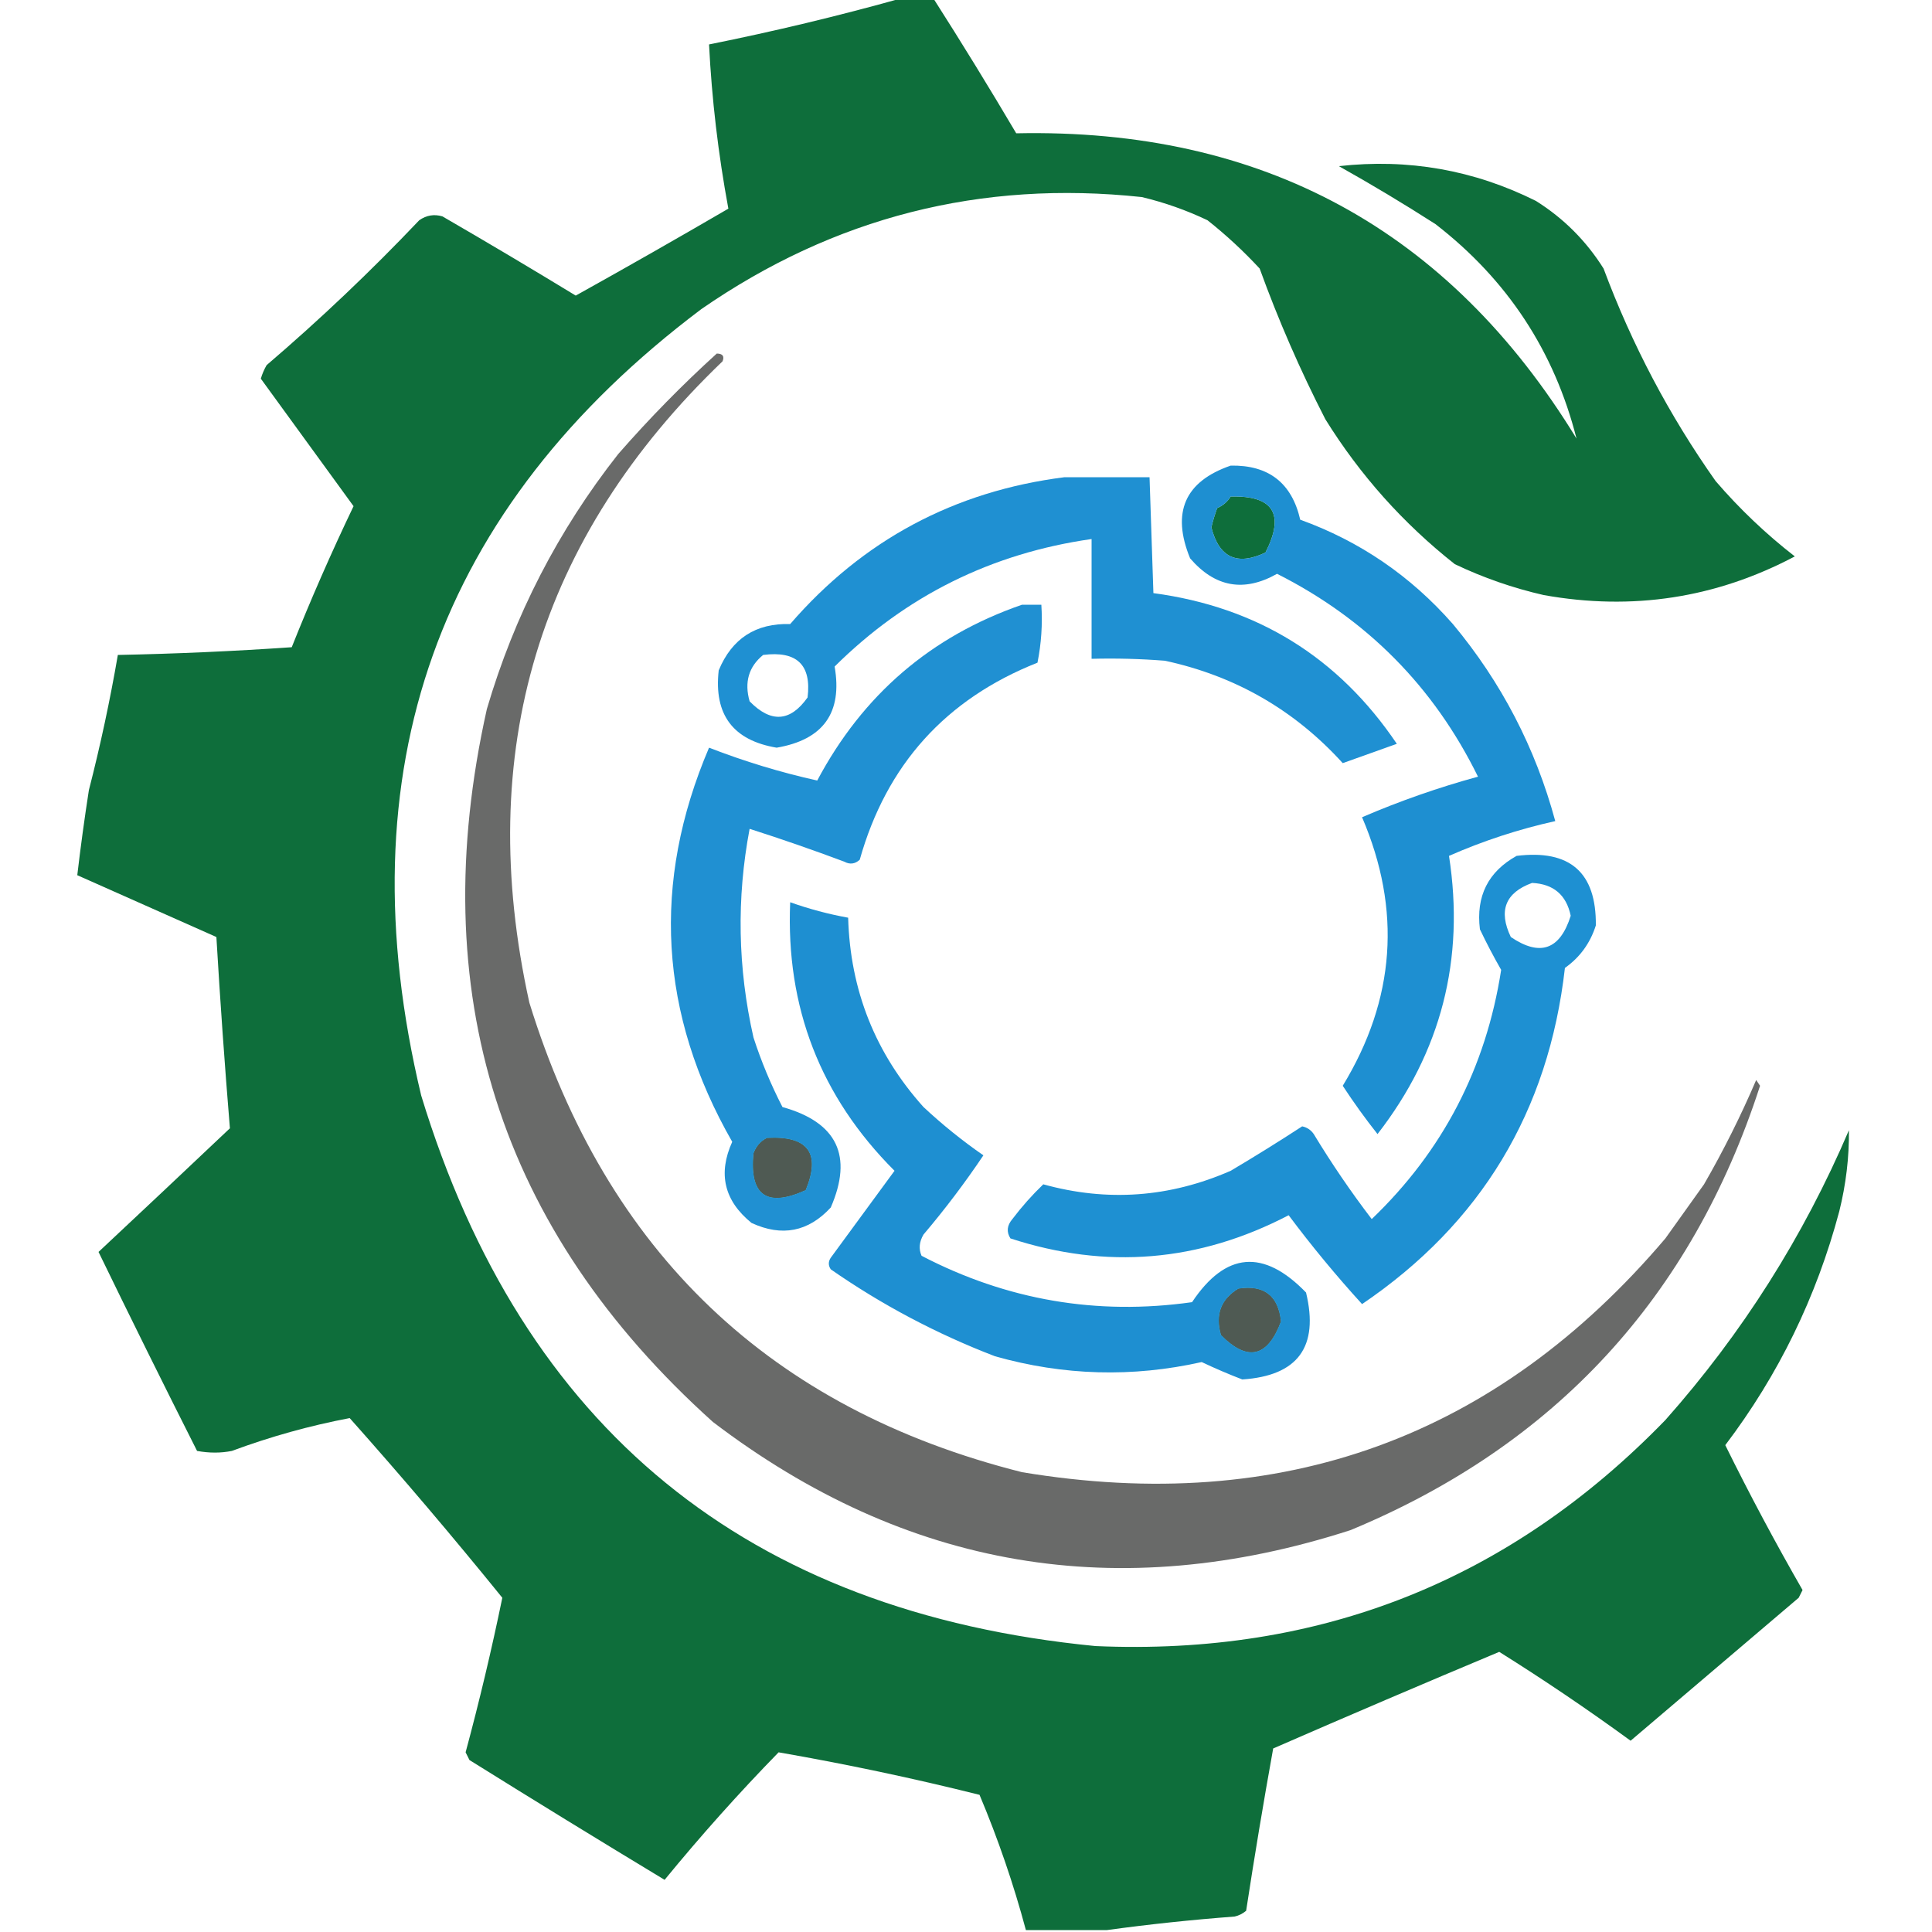 <?xml version="1.0" encoding="UTF-8"?>
<svg xmlns="http://www.w3.org/2000/svg" xmlns:xlink="http://www.w3.org/1999/xlink" version="1.1" width="500px" height="500px" style="shape-rendering:geometricPrecision; text-rendering:geometricPrecision; image-rendering:optimizeQuality; fill-rule:evenodd; clip-rule:evenodd">
  <g>
    <path style="opacity:0.959" fill="#056833" d="M 233.5,-0.5 C 236.167,-0.5 238.833,-0.5 241.5,-0.5C 248.87,11.037 256.036,22.704 263,34.5C 326.653,33.153 374.986,59.486 408,113.5C 402.264,90.886 390.098,72.386 371.5,58C 363.259,52.718 354.925,47.718 346.5,43C 364.45,40.991 381.45,43.991 397.5,52C 404.667,56.5 410.5,62.333 415,69.5C 422.339,89.183 432.006,107.516 444,124.5C 450.223,131.725 457.056,138.225 464.5,144C 444.107,154.786 422.44,158.12 399.5,154C 391.534,152.183 383.868,149.517 376.5,146C 363.144,135.453 351.977,122.953 343,108.5C 336.494,95.826 330.828,82.826 326,69.5C 321.801,64.966 317.301,60.799 312.5,57C 307.049,54.405 301.382,52.405 295.5,51C 253.884,46.54 215.884,56.207 181.5,80C 113.04,131.529 88.873,199.362 109,283.5C 135.249,369.723 193.416,417.223 283.5,426C 341.529,428.559 390.696,409.059 431,367.5C 450.871,345.099 466.704,320.099 478.5,292.5C 478.574,299.501 477.74,306.501 476,313.5C 470.086,335.699 460.252,355.865 446.5,374C 452.777,386.722 459.444,399.222 466.5,411.5C 466.167,412.167 465.833,412.833 465.5,413.5C 450.997,425.854 436.497,438.187 422,450.5C 410.925,442.42 399.592,434.754 388,427.5C 368.472,435.678 348.972,444.011 329.5,452.5C 326.98,466.473 324.647,480.473 322.5,494.5C 321.624,495.251 320.624,495.751 319.5,496C 308.316,496.848 297.316,498.014 286.5,499.5C 279.5,499.5 272.5,499.5 265.5,499.5C 262.31,487.597 258.31,475.93 253.5,464.5C 236.304,460.201 218.971,456.534 201.5,453.5C 191.217,464.041 181.384,475.041 172,486.5C 155.116,476.305 138.282,465.972 121.5,455.5C 121.167,454.833 120.833,454.167 120.5,453.5C 124.085,440.184 127.252,426.851 130,413.5C 117.208,397.706 104.042,382.206 90.5,367C 80.152,368.964 69.986,371.797 60,375.5C 57.145,376.071 54.145,376.071 51,375.5C 42.377,358.421 33.877,341.254 25.5,324C 36.917,313.315 48.25,302.648 59.5,292C 58.145,275.571 56.978,259.071 56,242.5C 44,237.167 32,231.833 20,226.5C 20.856,219.203 21.856,211.87 23,204.5C 25.979,192.918 28.479,181.251 30.5,169.5C 45.515,169.201 60.515,168.534 75.5,167.5C 80.424,155.152 85.757,142.986 91.5,131C 83.495,119.983 75.495,108.983 67.5,98C 67.862,96.775 68.362,95.609 69,94.5C 82.825,82.675 95.991,70.175 108.5,57C 110.365,55.699 112.365,55.365 114.5,56C 126.083,62.707 137.583,69.541 149,76.5C 162.248,69.126 175.415,61.627 188.5,54C 185.875,39.842 184.209,25.676 183.5,11.5C 200.417,8.103 217.084,4.103 233.5,-0.5 Z M 318.5,128.5 C 329.572,128.215 332.572,133.049 327.5,143C 320.163,146.484 315.496,144.318 313.5,136.5C 313.899,134.803 314.399,133.137 315,131.5C 316.518,130.837 317.685,129.837 318.5,128.5 Z M 198.5,294.5 C 209.115,293.923 212.448,298.423 208.5,308C 198.462,312.554 193.962,309.387 195,298.5C 195.69,296.65 196.856,295.316 198.5,294.5 Z M 320.5,333.5 C 327.145,332.488 330.812,335.322 331.5,342C 328.021,351.278 322.854,352.445 316,345.5C 314.474,340.239 315.974,336.239 320.5,333.5 Z"></path>
  </g>
  <g>
    <path style="opacity:0.887" fill="#575857" d="M 185.5,91.5 C 187.028,91.517 187.528,92.184 187,93.5C 139.318,139.232 122.651,194.565 137,259.5C 156.958,324.134 199.458,364.634 264.5,381C 331.764,392.175 387.264,372.008 431,320.5C 434.333,315.833 437.667,311.167 441,306.5C 446.016,297.801 450.516,288.801 454.5,279.5C 454.833,280 455.167,280.5 455.5,281C 437.804,335.693 402.47,374.026 349.5,396C 289.458,415.387 234.458,406.054 184.5,368C 129.134,318.223 109.634,256.723 126,183.5C 133.123,159.253 144.456,137.253 160,117.5C 168.087,108.248 176.587,99.581 185.5,91.5 Z M 198.5,294.5 C 196.856,295.316 195.69,296.65 195,298.5C 193.962,309.387 198.462,312.554 208.5,308C 212.448,298.423 209.115,293.923 198.5,294.5 Z M 320.5,333.5 C 315.974,336.239 314.474,340.239 316,345.5C 322.854,352.445 328.021,351.278 331.5,342C 330.812,335.322 327.145,332.488 320.5,333.5 Z"></path>
  </g>
  <g>
    <path style="opacity:0.888" fill="#0382cc" d="M 318.5,120.5 C 328.314,120.319 334.314,124.985 336.5,134.5C 351.912,140.056 365.079,149.056 376,161.5C 388.546,176.553 397.38,193.553 402.5,212.5C 393.033,214.6 383.867,217.6 375,221.5C 379.142,248.269 372.975,272.269 356.5,293.5C 353.324,289.486 350.324,285.319 347.5,281C 361.109,258.648 362.775,235.481 352.5,211.5C 362.249,207.306 372.249,203.806 382.5,201C 371.053,177.719 353.72,160.219 330.5,148.5C 321.952,153.326 314.452,151.992 308,144.5C 303.124,132.6 306.624,124.6 318.5,120.5 Z M 318.5,128.5 C 317.685,129.837 316.518,130.837 315,131.5C 314.399,133.137 313.899,134.803 313.5,136.5C 315.496,144.318 320.163,146.484 327.5,143C 332.572,133.049 329.572,128.215 318.5,128.5 Z"></path>
  </g>
  <g>
    <path style="opacity:0.886" fill="#0382cc" d="M 275.5,123.5 C 282.833,123.5 290.167,123.5 297.5,123.5C 297.833,133.5 298.167,143.5 298.5,153.5C 325.387,157.104 346.387,170.104 361.5,192.5C 356.833,194.167 352.167,195.833 347.5,197.5C 335.044,183.769 319.711,174.936 301.5,171C 295.175,170.5 288.842,170.334 282.5,170.5C 282.5,160.167 282.5,149.833 282.5,139.5C 256.623,143.189 234.456,154.189 216,172.5C 218.077,184.438 213.077,191.438 201,193.5C 189.715,191.61 184.715,184.943 186,173.5C 189.416,165.249 195.583,161.249 204.5,161.5C 223.305,139.785 246.971,127.118 275.5,123.5 Z M 197.5,169.5 C 206.211,168.38 210.044,172.047 209,180.5C 204.526,186.825 199.526,187.158 194,181.5C 192.593,176.556 193.759,172.556 197.5,169.5 Z"></path>
  </g>
  <g>
    <path style="opacity:0.88" fill="#0382cc" d="M 264.5,156.5 C 266.167,156.5 267.833,156.5 269.5,156.5C 269.827,161.544 269.494,166.544 268.5,171.5C 244.751,180.915 229.418,197.915 222.5,222.5C 221.277,223.614 219.944,223.781 218.5,223C 210.365,219.956 202.198,217.122 194,214.5C 190.589,232.515 190.923,250.515 195,268.5C 197.012,274.703 199.512,280.703 202.5,286.5C 216.647,290.458 220.813,299.125 215,312.5C 209.195,318.797 202.361,320.13 194.5,316.5C 187.42,310.755 185.754,303.755 189.5,295.5C 170.576,262.458 168.576,228.458 183.5,193.5C 192.705,197.071 202.039,199.904 211.5,202C 223.291,179.802 240.957,164.635 264.5,156.5 Z M 198.5,294.5 C 196.856,295.316 195.69,296.65 195,298.5C 193.962,309.387 198.462,312.554 208.5,308C 212.448,298.423 209.115,293.923 198.5,294.5 Z"></path>
  </g>
  <g>
    <path style="opacity:0.889" fill="#0382cc" d="M 392.5,221.5 C 406.316,219.796 413.15,225.796 413,239.5C 411.543,244.095 408.876,247.761 405,250.5C 400.775,287.634 383.275,316.634 352.5,337.5C 345.759,330.1 339.426,322.433 333.5,314.5C 310.31,326.597 286.31,328.597 261.5,320.5C 260.432,318.813 260.599,317.146 262,315.5C 264.44,312.279 267.106,309.279 270,306.5C 286.538,311.086 302.705,309.919 318.5,303C 324.767,299.285 330.934,295.452 337,291.5C 338.261,291.759 339.261,292.426 340,293.5C 344.609,301.107 349.609,308.441 355,315.5C 373.403,297.865 384.569,276.365 388.5,251C 386.546,247.593 384.712,244.093 383,240.5C 381.947,231.939 385.114,225.606 392.5,221.5 Z M 396.5,228.5 C 402.039,228.766 405.372,231.599 406.5,237C 403.741,245.8 398.575,247.634 391,242.5C 387.739,235.698 389.572,231.031 396.5,228.5 Z"></path>
  </g>
  <g>
    <path style="opacity:0.888" fill="#0382cc" d="M 204.5,233.5 C 209.393,235.242 214.393,236.576 219.5,237.5C 220.032,256.273 226.532,272.607 239,286.5C 243.897,291.07 249.064,295.237 254.5,299C 249.732,306.106 244.565,312.939 239,319.5C 237.89,321.397 237.724,323.23 238.5,325C 260.556,336.478 283.889,340.478 308.5,337C 317.177,323.983 327.01,323.15 338,334.5C 341.391,348.558 335.891,356.058 321.5,357C 317.899,355.613 314.399,354.113 311,352.5C 293.067,356.521 275.234,356.021 257.5,351C 242.367,345.185 228.201,337.685 215,328.5C 214.333,327.5 214.333,326.5 215,325.5C 220.529,317.979 226.029,310.479 231.5,303C 212.342,283.839 203.342,260.673 204.5,233.5 Z M 320.5,333.5 C 315.974,336.239 314.474,340.239 316,345.5C 322.854,352.445 328.021,351.278 331.5,342C 330.812,335.322 327.145,332.488 320.5,333.5 Z"></path>
  </g>
</svg>
